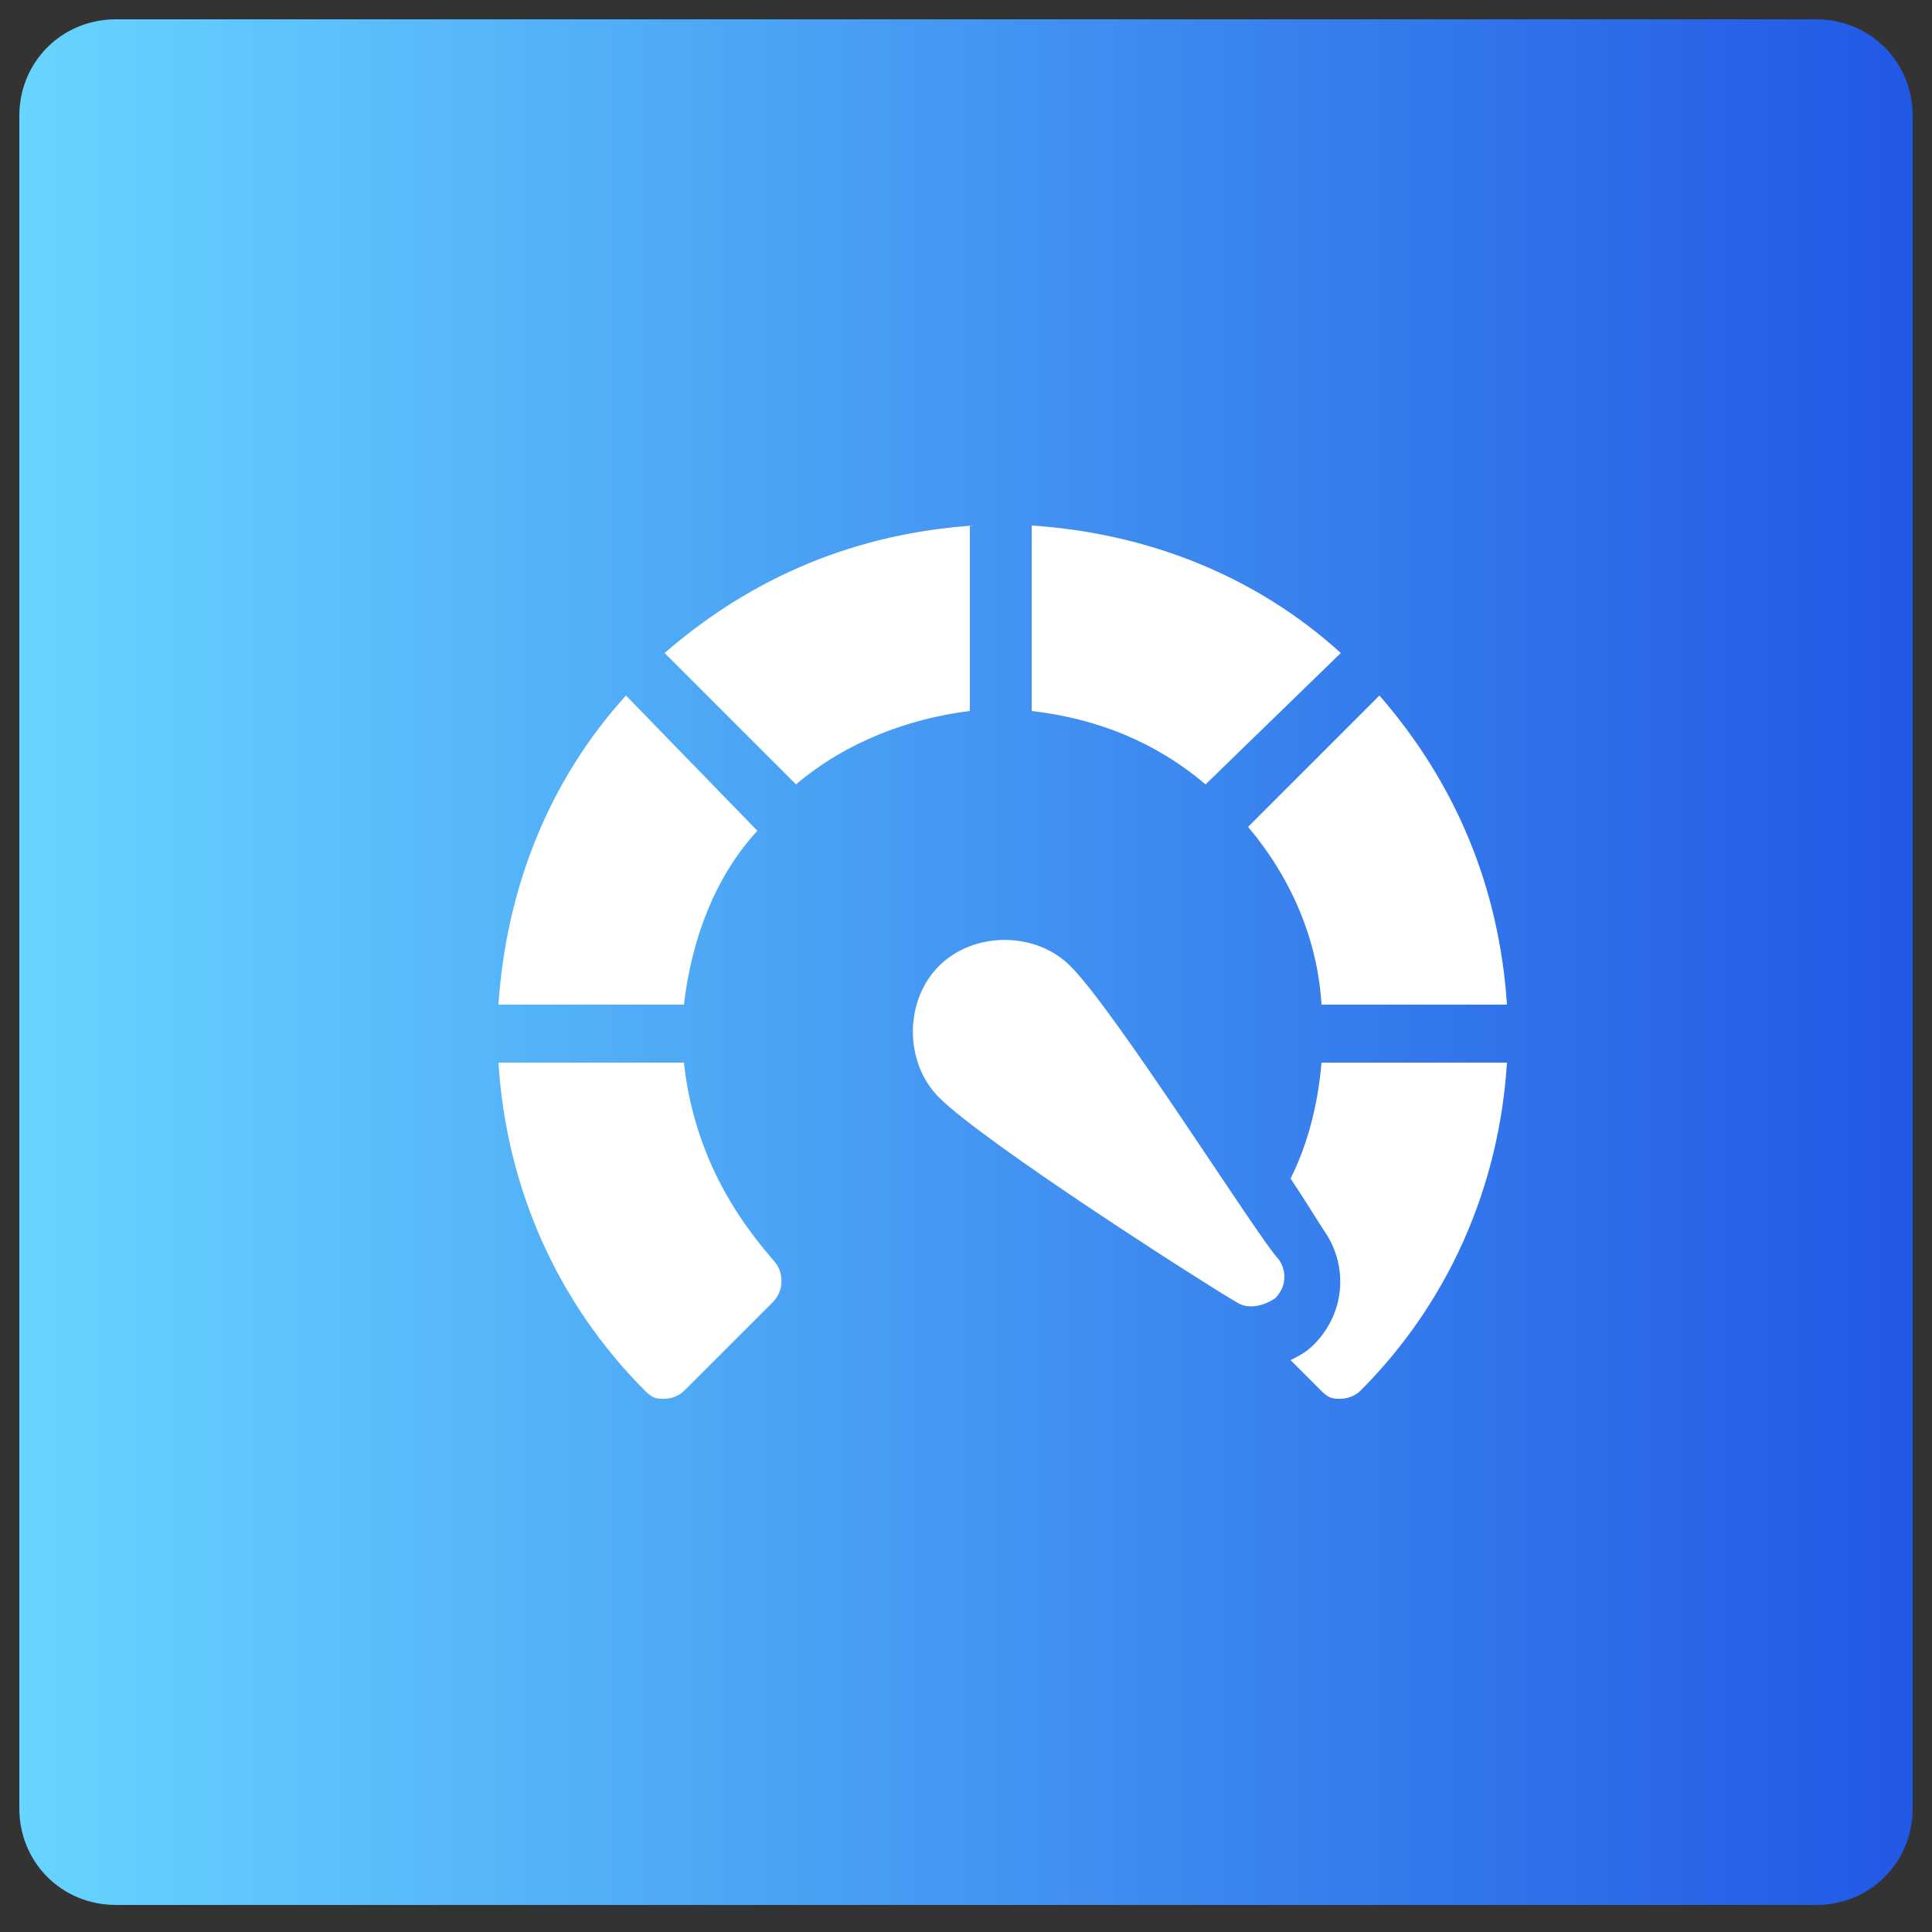 <?xml version="1.0" encoding="utf-8"?>
<!-- Generator: Adobe Illustrator 25.4.1, SVG Export Plug-In . SVG Version: 6.00 Build 0)  -->
<svg version="1.1" id="Layer_1" xmlns="http://www.w3.org/2000/svg" xmlns:xlink="http://www.w3.org/1999/xlink" x="0px" y="0px"
	 width="50px" height="50px" viewBox="0 0 50 50" style="enable-background:new 0 0 50 50;" xml:space="preserve">
<rect x="0" y="0" width="50" height="50" fill="#333333" stroke="none"/>
<style type="text/css">
	.st0{fill:url(#SVGID_1_);}
	.st1{fill:#FFFFFF;}
</style>
<linearGradient id="SVGID_1_" gradientUnits="userSpaceOnUse" x1="0.5" y1="-1150.948" x2="49.5" y2="-1150.948" gradientTransform="matrix(1 0 0 -1 0 -1126)">
	<stop  offset="0" style="stop-color:#67D5FF"/>
	<stop  offset="1" style="stop-color:#2158E5"/>
</linearGradient>
<path class="st0" d="M47,49.3H3c-1.4,0-2.5-1.1-2.5-2.5V3c0-1.4,1.1-2.5,2.5-2.5h44c1.4,0,2.5,1.1,2.5,2.5v43.8
	C49.5,48.2,48.4,49.3,47,49.3z"/>
<g>
	<path class="st1" d="M25.2,13.6c-3,0.2-5.7,1.3-8,3.3l3.4,3.4c1.3-1.1,2.9-1.7,4.5-1.9V13.6z"/>
	<path class="st1" d="M19.6,21.5L16.2,18c-2,2.2-3.1,5-3.3,8h4.8C17.9,24.3,18.5,22.7,19.6,21.5L19.6,21.5z"/>
	<path class="st1" d="M34.2,26h4.8c-0.2-3-1.3-5.7-3.3-8l-3.4,3.4C33.4,22.7,34.1,24.3,34.2,26z"/>
	<path class="st1" d="M34.2,27.5c-0.1,1.2-0.4,2.2-0.8,3c0.4,0.6,0.7,1.1,0.9,1.4c0.6,0.9,0.5,2.1-0.3,2.9c-0.2,0.2-0.4,0.3-0.6,0.4
		l0.8,0.8c0.2,0.2,0.3,0.2,0.5,0.2c0.2,0,0.4-0.1,0.5-0.2c2.3-2.3,3.6-5.3,3.8-8.5H34.2z"/>
	<path class="st1" d="M17.7,27.5h-4.8c0.2,3.2,1.5,6.2,3.8,8.5c0.2,0.2,0.3,0.2,0.5,0.2s0.4-0.1,0.5-0.2l2.3-2.3
		c0.3-0.3,0.3-0.8,0-1.1C19.5,32,18,30.3,17.7,27.5L17.7,27.5z"/>
	<path class="st1" d="M34.7,16.9c-2.2-2-5-3.1-8-3.3v4.8c1.7,0.2,3.2,0.8,4.5,1.9L34.7,16.9z"/>
	<path class="st1" d="M27.7,25c-0.9-0.9-2.5-0.9-3.4,0s-0.9,2.5,0,3.4c1.2,1.2,7,4.9,7.7,5.3c0.3,0.2,0.7,0.1,1-0.1
		c0.3-0.3,0.3-0.7,0.1-1C32.6,32.1,28.9,26.2,27.7,25z"/>
</g>
<g>
	<path class="st1" d="M-68.2,11.1c-1.9,0-3.5,1.6-3.5,3.5c0,1.9,1.6,3.5,3.5,3.5c0.9,0,1.7-0.3,2.3-0.9c0.1-0.1,0.2-0.2,0.3-0.3
		c0.5-0.6,0.9-1.4,0.9-2.3C-64.7,12.6-66.2,11.1-68.2,11.1L-68.2,11.1z"/>
	<path class="st1" d="M-73.4,14.5c0-2.9,2.3-5.2,5.2-5.2s5.2,2.3,5.2,5.2c0,0.2,0,0.4,0,0.6c0.6-0.3,1.3-0.5,2-0.6
		c0-3.9-3.2-7.1-7.1-7.1c-3.9,0-7.1,3.2-7.1,7.1s3.2,7.1,7.1,7.1c0,0,0.1,0,0.1,0c0.1-0.7,0.3-1.3,0.5-2c-0.2,0-0.4,0-0.7,0
		C-71,19.8-73.4,17.4-73.4,14.5L-73.4,14.5z"/>
	<path class="st1" d="M-59.6,29.6c3.7,0,6.7-3,6.7-6.7c0-3.7-3-6.7-6.7-6.7c-1.8,0-3.4,0.7-4.6,1.9c-0.1,0.1-0.2,0.2-0.3,0.3
		c-1.1,1.2-1.8,2.8-1.8,4.6C-66.4,26.6-63.3,29.6-59.6,29.6L-59.6,29.6z M-60.5,18.3h1.7V22h2.2v1.7h-3.9V18.3z"/>
	<path class="st1" d="M-68.1,23.4C-68.1,23.4-68.1,23.4-68.1,23.4c-5,0-8.9-4-8.9-8.9s4-8.9,8.9-8.9c4.9,0,8.8,3.9,8.9,8.8
		c2.2,0.1,4.2,1,5.7,2.5v-5.4l-2.2-0.3c-0.3-1.2-0.8-2.3-1.4-3.4l1.3-1.8l-3.9-3.9l-1.8,1.3C-62.7,2.8-63.8,2.3-65,2l-0.3-2.2h-5.6
		L-71.3,2c-1.2,0.3-2.3,0.8-3.4,1.4l-1.8-1.3L-80.4,6l1.3,1.8c-0.6,1.1-1.1,2.2-1.4,3.4l-2.2,0.3v5.6l2.2,0.3
		c0.3,1.2,0.8,2.3,1.4,3.4l-1.3,1.8l3.9,3.9l1.8-1.3c1.1,0.6,2.2,1.1,3.4,1.4l0.3,2.2h5.4C-67,27.5-68,25.6-68.1,23.4L-68.1,23.4z"
		/>
</g>
</svg>
